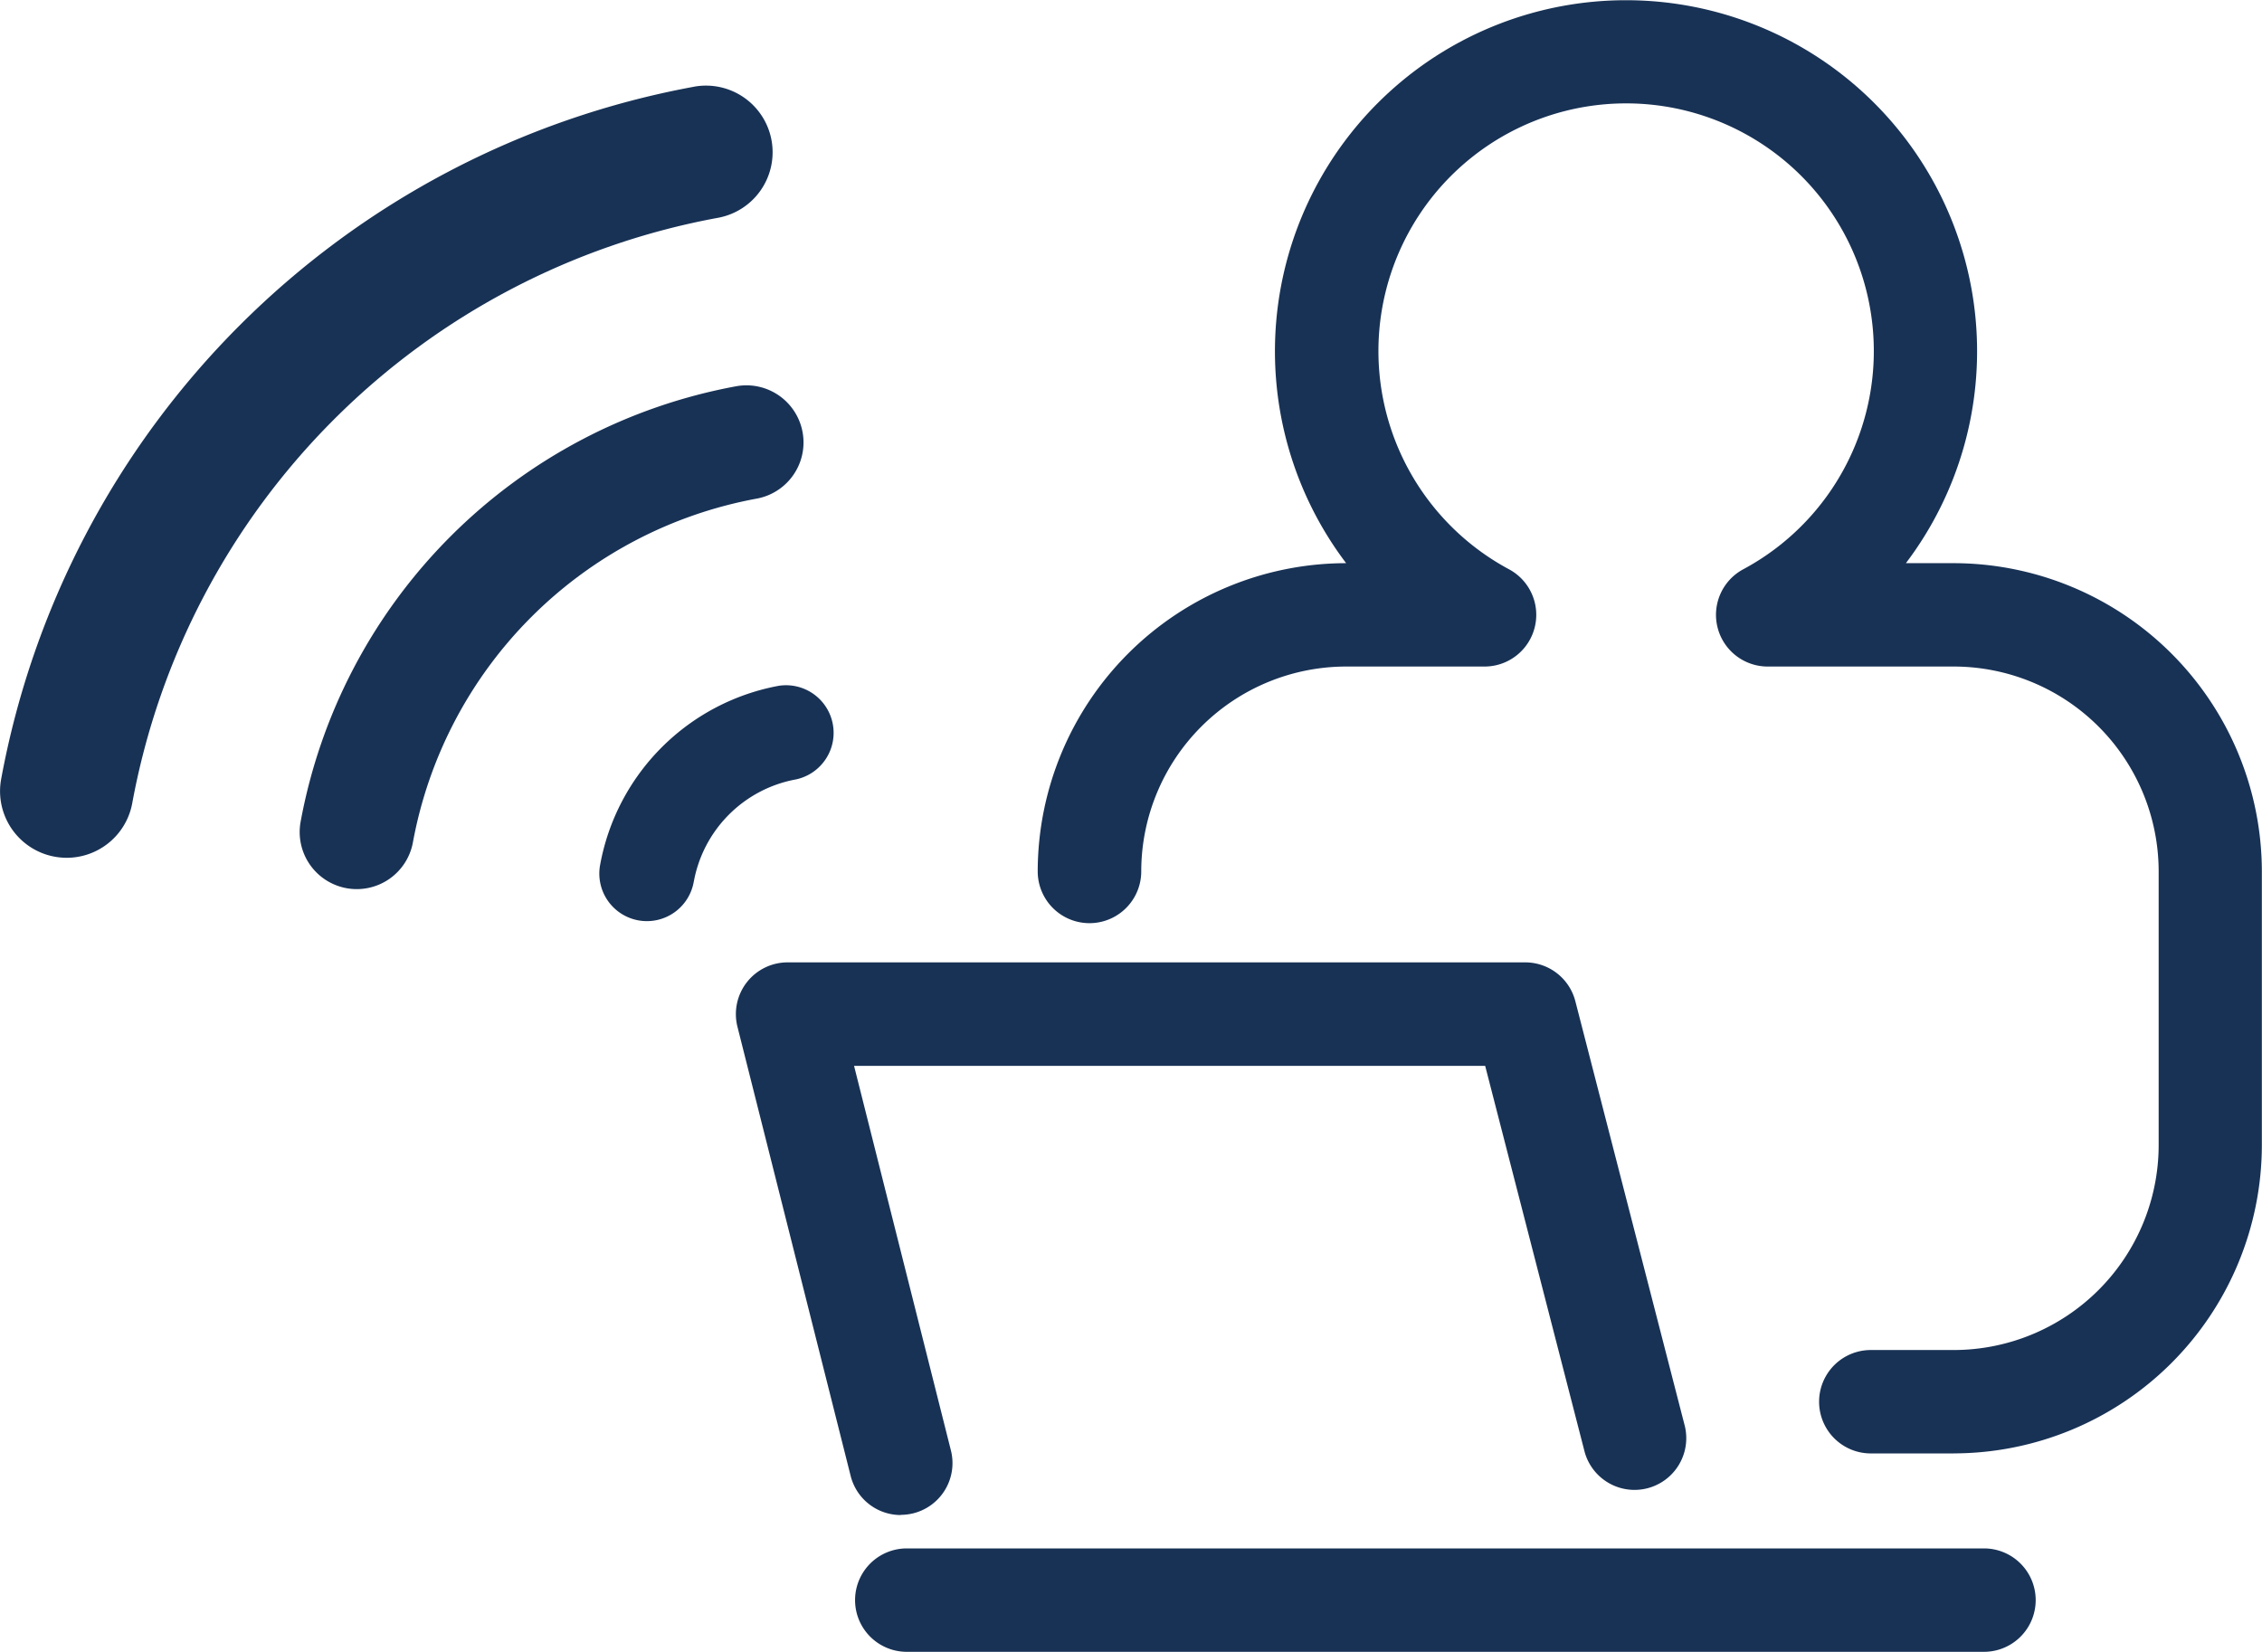 <svg id="グループ_1368" data-name="グループ 1368" xmlns="http://www.w3.org/2000/svg" width="60.72" height="44.346" viewBox="0 0 60.72 44.346">
  <defs>
    <style>
      .cls-1 {
        fill: #183255;
      }
    </style>
  </defs>
  <path id="パス_4896" data-name="パス 4896" class="cls-1" d="M23.765,156.508a1.387,1.387,0,0,1-1.345-1.049L19.381,143.4a1.389,1.389,0,0,1,1.347-1.729h19.8a1.39,1.39,0,0,1,1.345,1.043l2.941,11.414a1.389,1.389,0,0,1-2.69.691l-2.672-10.37H22.511l2.6,10.325a1.389,1.389,0,0,1-1.008,1.687,1.43,1.43,0,0,1-.34.042" transform="translate(0.415 -115.835)"/>
  <path id="パス_4897" data-name="パス 4897" class="cls-1" d="M51.016,151.21H22.1a1.388,1.388,0,1,1,0-2.776H51.016a1.388,1.388,0,1,1,0,2.776" transform="translate(2.241 -106.865)"/>
  <path id="パス_4898" data-name="パス 4898" class="cls-1" d="M47.411,169.59H45.184a1.388,1.388,0,1,1,0-2.776h2.227a5.505,5.505,0,0,0,5.5-5.5v-7.349a5.505,5.505,0,0,0-5.5-5.5H42.419a1.388,1.388,0,0,1-.659-2.611,6.649,6.649,0,1,0-6.288,0,1.388,1.388,0,0,1-.659,2.611H31.1a5.505,5.505,0,0,0-5.5,5.5,1.389,1.389,0,0,1-2.779,0A8.286,8.286,0,0,1,31.1,145.69H31.1a9.424,9.424,0,1,1,15.026,0h1.28a8.284,8.284,0,0,1,8.275,8.275v7.349a8.284,8.284,0,0,1-8.275,8.275" transform="translate(5.035 -130.571)"/>
  <path id="パス_4899" data-name="パス 4899" class="cls-1" d="M29.471,131.589A23.176,23.176,0,0,0,10.88,150.18a1.789,1.789,0,0,0,3.519.647,19.59,19.59,0,0,1,15.72-15.72,1.789,1.789,0,1,0-.647-3.519" transform="translate(-10.85 -129.259)"/>
  <path id="パス_4900" data-name="パス 4900" class="cls-1" d="M26.022,135.042a14.575,14.575,0,0,0-11.689,11.689,1.532,1.532,0,0,0,3.014.556,11.5,11.5,0,0,1,9.229-9.229,1.533,1.533,0,0,0-.554-3.016" transform="translate(-6.263 -124.672)"/>
  <path id="パス_4901" data-name="パス 4901" class="cls-1" d="M20.3,143.749a3.413,3.413,0,0,1,2.741-2.741,1.278,1.278,0,0,0-.461-2.513,5.978,5.978,0,0,0-4.792,4.789,1.277,1.277,0,1,0,2.511.465" transform="translate(-1.675 -120.084)"/>
</svg>
